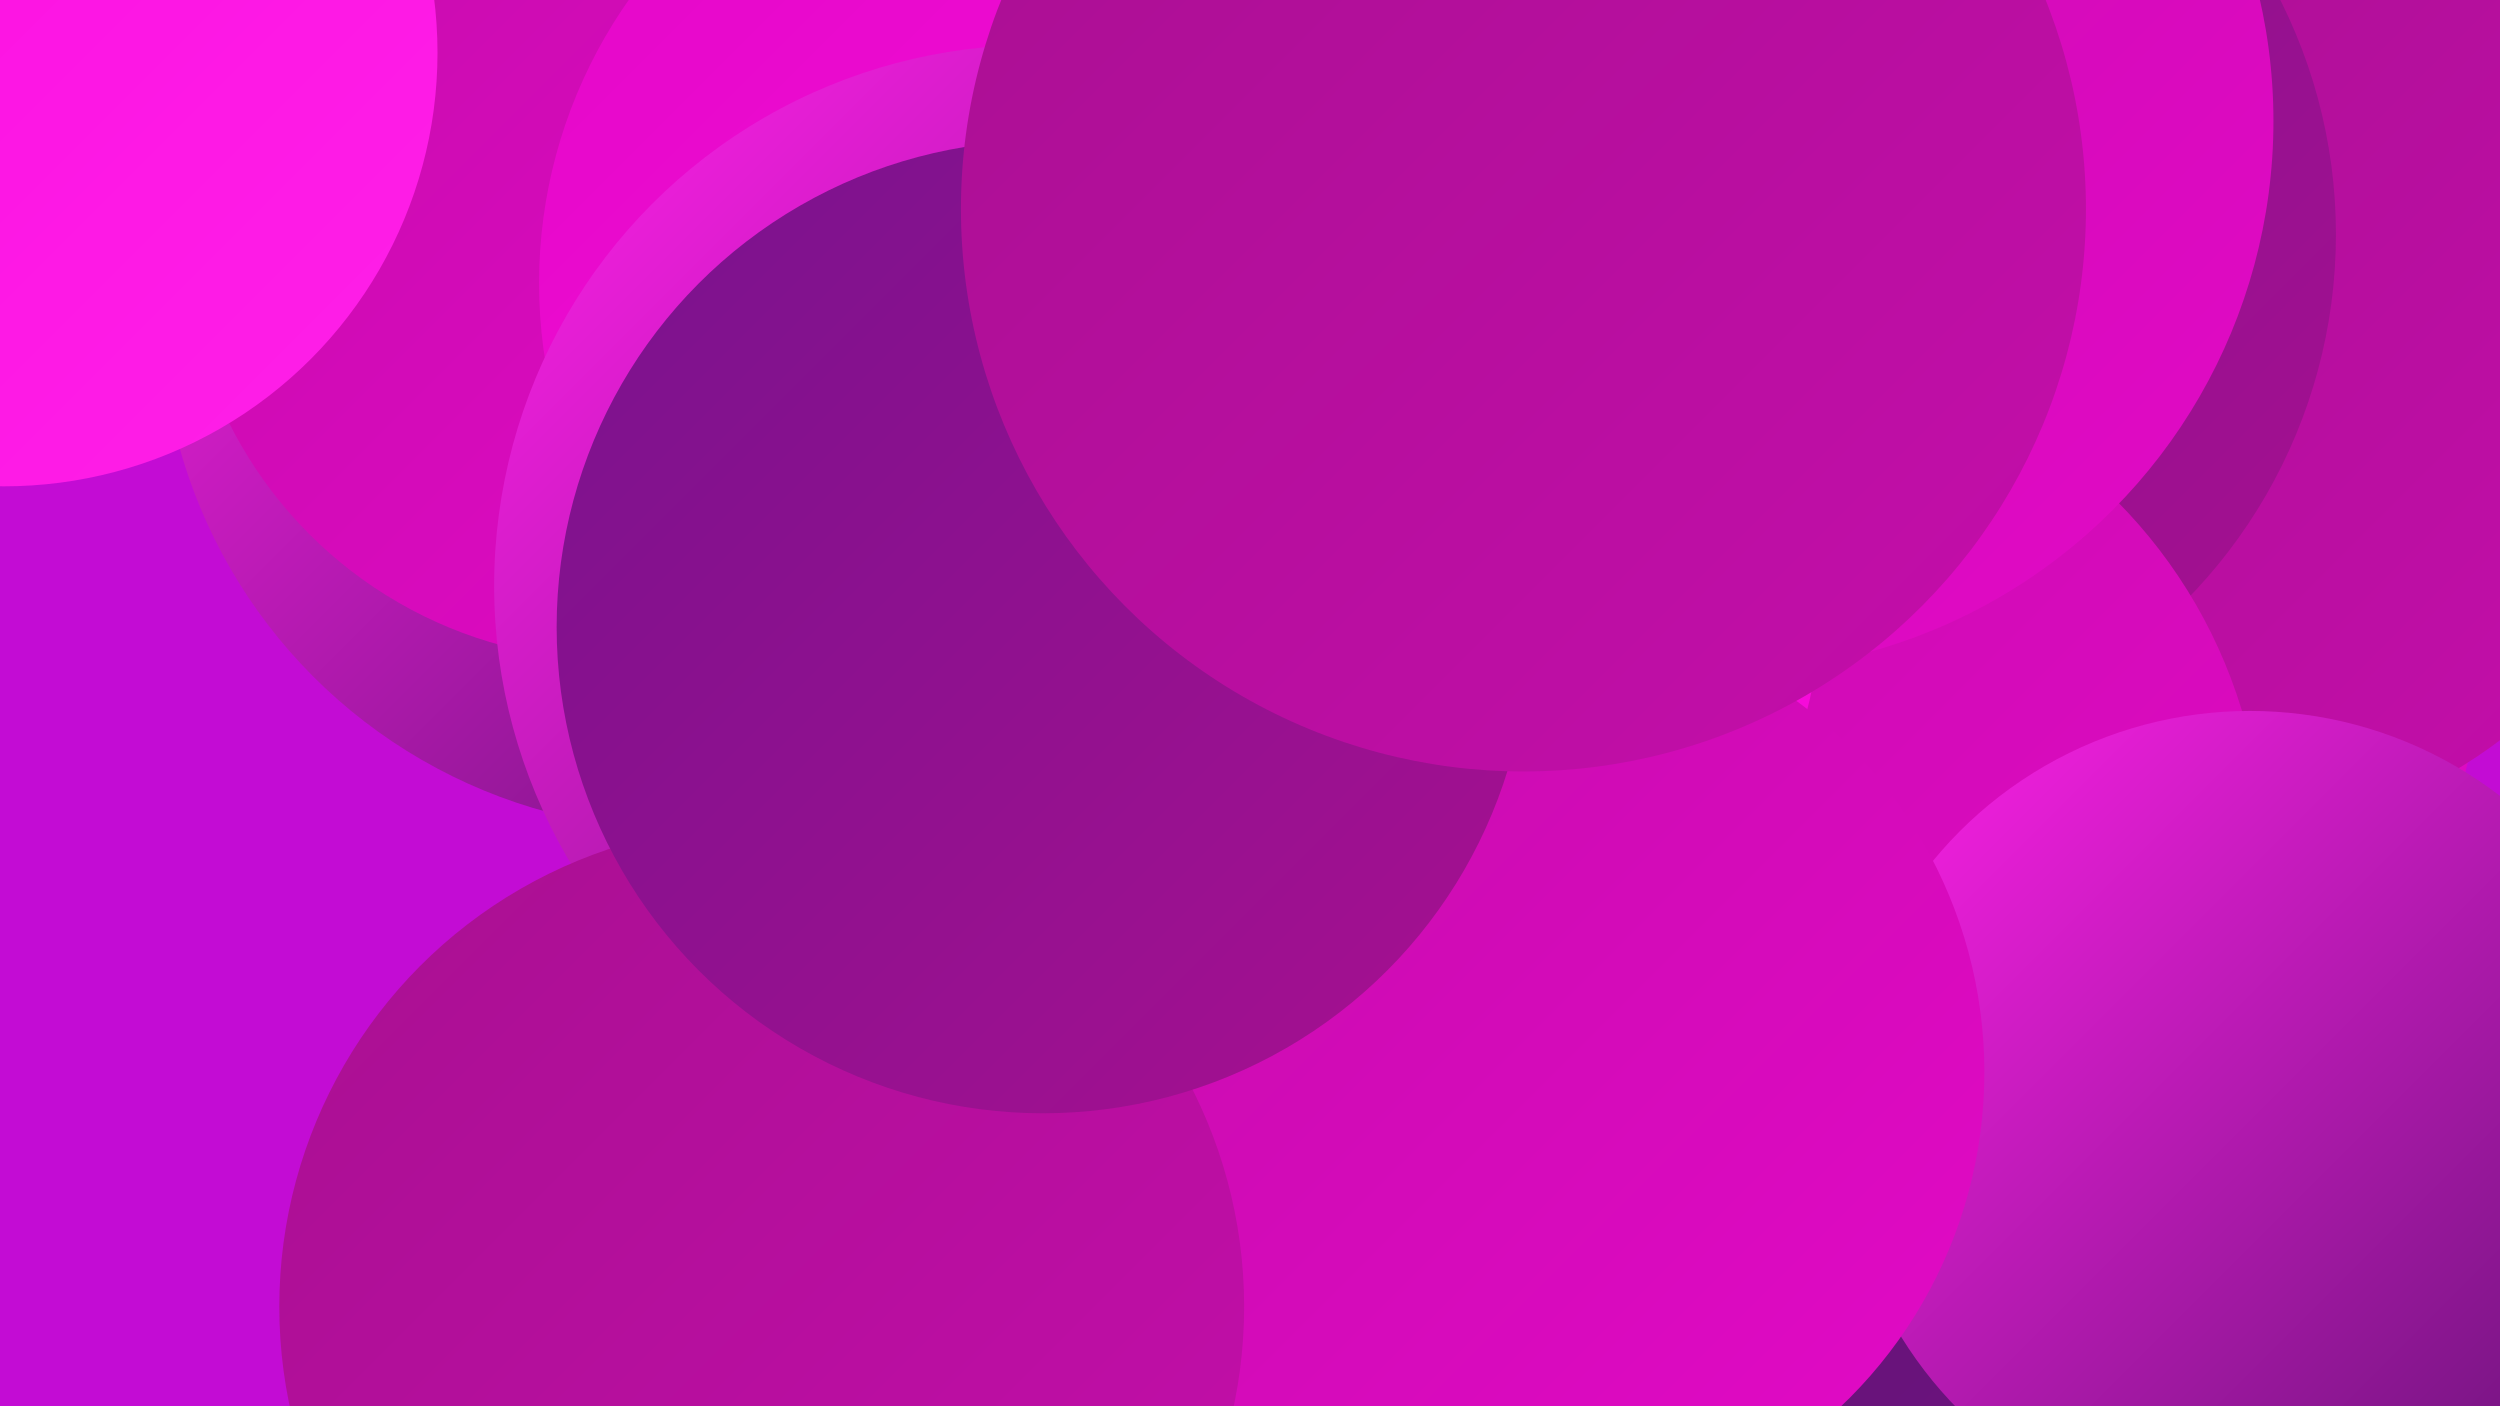 <?xml version="1.0" encoding="UTF-8"?><svg width="1280" height="720" xmlns="http://www.w3.org/2000/svg"><defs><linearGradient id="grad0" x1="0%" y1="0%" x2="100%" y2="100%"><stop offset="0%" style="stop-color:#621373;stop-opacity:1" /><stop offset="100%" style="stop-color:#78128d;stop-opacity:1" /></linearGradient><linearGradient id="grad1" x1="0%" y1="0%" x2="100%" y2="100%"><stop offset="0%" style="stop-color:#78128d;stop-opacity:1" /><stop offset="100%" style="stop-color:#a81091;stop-opacity:1" /></linearGradient><linearGradient id="grad2" x1="0%" y1="0%" x2="100%" y2="100%"><stop offset="0%" style="stop-color:#a81091;stop-opacity:1" /><stop offset="100%" style="stop-color:#c50dab;stop-opacity:1" /></linearGradient><linearGradient id="grad3" x1="0%" y1="0%" x2="100%" y2="100%"><stop offset="0%" style="stop-color:#c50dab;stop-opacity:1" /><stop offset="100%" style="stop-color:#e309c7;stop-opacity:1" /></linearGradient><linearGradient id="grad4" x1="0%" y1="0%" x2="100%" y2="100%"><stop offset="0%" style="stop-color:#e309c7;stop-opacity:1" /><stop offset="100%" style="stop-color:#fb0bdf;stop-opacity:1" /></linearGradient><linearGradient id="grad5" x1="0%" y1="0%" x2="100%" y2="100%"><stop offset="0%" style="stop-color:#fb0bdf;stop-opacity:1" /><stop offset="100%" style="stop-color:#ff20e8;stop-opacity:1" /></linearGradient><linearGradient id="grad6" x1="0%" y1="0%" x2="100%" y2="100%"><stop offset="0%" style="stop-color:#ff20e8;stop-opacity:1" /><stop offset="100%" style="stop-color:#621373;stop-opacity:1" /></linearGradient></defs><rect width="1280" height="720" fill="#c30cd4" /><circle cx="350" cy="157" r="268" fill="url(#grad6)" /><circle cx="984" cy="321" r="288" fill="url(#grad3)" /><circle cx="1137" cy="674" r="263" fill="url(#grad5)" /><circle cx="719" cy="73" r="248" fill="url(#grad1)" /><circle cx="775" cy="412" r="240" fill="url(#grad1)" /><circle cx="314" cy="118" r="220" fill="url(#grad3)" /><circle cx="1131" cy="182" r="247" fill="url(#grad2)" /><circle cx="929" cy="120" r="267" fill="url(#grad1)" /><circle cx="900" cy="439" r="259" fill="url(#grad3)" /><circle cx="1145" cy="718" r="253" fill="url(#grad0)" /><circle cx="2" cy="27" r="222" fill="url(#grad5)" /><circle cx="1152" cy="574" r="210" fill="url(#grad6)" /><circle cx="882" cy="62" r="282" fill="url(#grad3)" /><circle cx="528" cy="145" r="252" fill="url(#grad4)" /><circle cx="724" cy="311" r="208" fill="url(#grad4)" /><circle cx="530" cy="300" r="277" fill="url(#grad6)" /><circle cx="780" cy="549" r="236" fill="url(#grad3)" /><circle cx="390" cy="669" r="247" fill="url(#grad2)" /><circle cx="534" cy="321" r="249" fill="url(#grad1)" /><circle cx="780" cy="107" r="288" fill="url(#grad2)" /></svg>